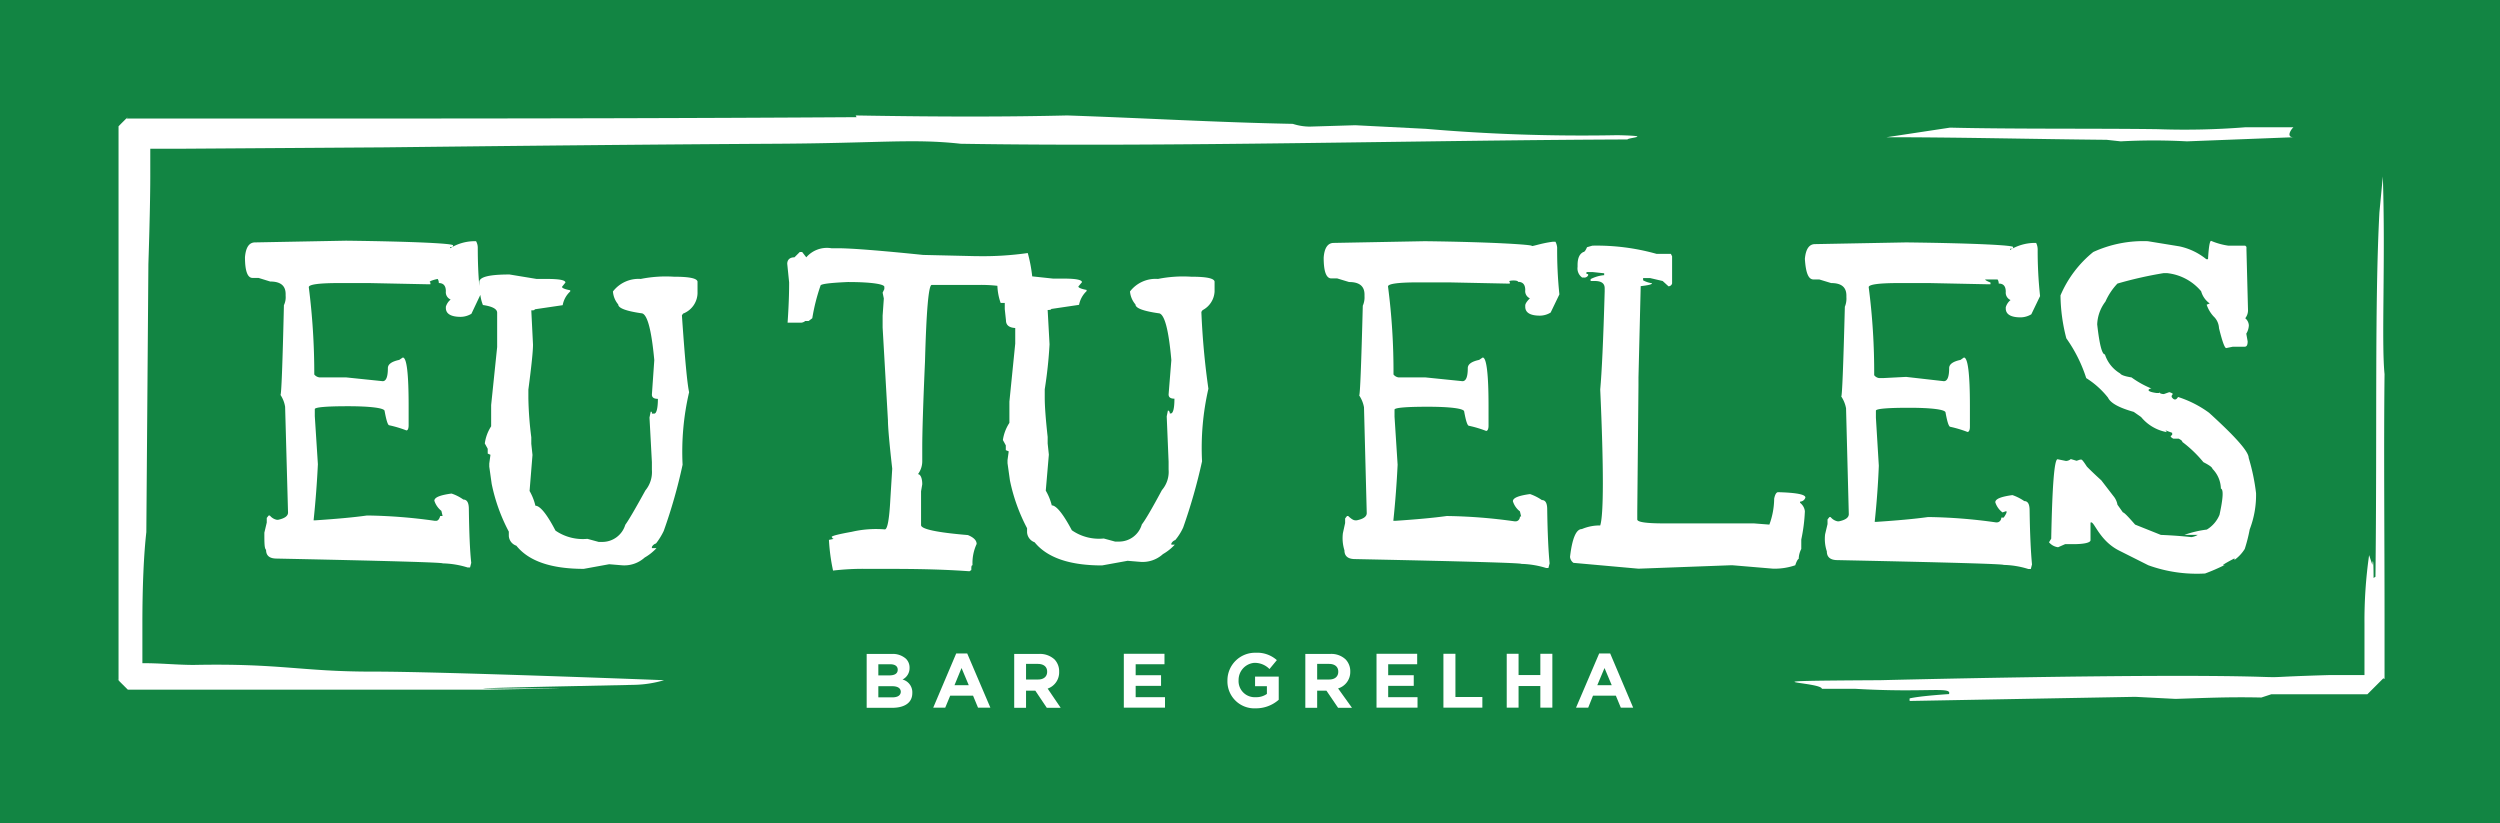 <svg xmlns="http://www.w3.org/2000/svg" id="Layer_1" data-name="Layer 1" viewBox="0 0 145.73 48"><defs><style>.cls-1{fill:#128543;}.cls-2{fill:#fff;}</style></defs><rect class="cls-1" width="145.73" height="48"></rect><path class="cls-2" d="M52.61,39.61a.74.74,0,0,0,.41-.68h0a.72.72,0,0,0-.21-.53,1.15,1.15,0,0,0-.83-.28H50.52v3.14H52c.71,0,1.18-.28,1.18-.86h0A.77.77,0,0,0,52.61,39.61Zm-1.41-.89h.68c.29,0,.45.11.45.32h0c0,.23-.19.33-.49.33H51.2Zm1.31,1.59c0,.23-.19.34-.49.34H51.2V40H52c.35,0,.51.13.51.34Z"></path><path class="cls-2" d="M55.74,38.09,54.4,41.25h.7l.29-.7h1.33l.29.7h.72l-1.35-3.16Zm-.1,1.85.41-1,.42,1Z"></path><path class="cls-2" d="M61.74,39.16h0a1,1,0,0,0-.27-.72,1.25,1.25,0,0,0-.92-.32H59.12v3.14h.69v-1h.54l.67,1h.81l-.76-1.12A1,1,0,0,0,61.74,39.16Zm-.7,0c0,.27-.19.45-.53.45h-.7v-.91h.68c.34,0,.55.16.55.45Z"></path><polygon class="cls-2" points="66.2 39.98 67.68 39.98 67.68 39.36 66.2 39.36 66.2 38.72 67.88 38.72 67.88 38.11 65.51 38.11 65.51 41.25 67.91 41.25 67.91 40.64 66.2 40.64 66.2 39.98"></polygon><path class="cls-2" d="M73.16,40h.69v.45a1.06,1.06,0,0,1-.65.19.94.94,0,0,1-1-1h0a1,1,0,0,1,.9-1A1.19,1.19,0,0,1,74,39l.43-.52a1.72,1.72,0,0,0-1.23-.43,1.61,1.61,0,0,0-1.65,1.62h0a1.57,1.57,0,0,0,1.65,1.62,2,2,0,0,0,1.34-.5V39.44H73.16Z"></path><path class="cls-2" d="M78.71,39.16h0a1,1,0,0,0-.27-.72,1.21,1.21,0,0,0-.91-.32H76.09v3.14h.69v-1h.54l.68,1h.81L78,40.13A1,1,0,0,0,78.71,39.16Zm-.7,0c0,.27-.19.45-.53.45h-.7v-.91h.69c.33,0,.54.16.54.45Z"></path><polygon class="cls-2" points="80.92 39.98 82.41 39.98 82.41 39.36 80.92 39.36 80.92 38.72 82.61 38.72 82.61 38.11 80.24 38.11 80.24 41.25 82.63 41.25 82.63 40.64 80.92 40.64 80.92 39.98"></polygon><polygon class="cls-2" points="84.84 38.11 84.14 38.11 84.14 41.25 86.41 41.25 86.41 40.63 84.84 40.63 84.84 38.11"></polygon><polygon class="cls-2" points="89.79 39.35 88.52 39.35 88.52 38.11 87.83 38.11 87.83 41.25 88.52 41.25 88.52 39.99 89.79 39.99 89.79 41.25 90.49 41.25 90.49 38.11 89.79 38.11 89.79 39.35"></polygon><path class="cls-2" d="M93.22,38.09l-1.35,3.16h.71l.28-.7h1.33l.29.7h.72l-1.34-3.16Zm-.11,1.85.42-1,.42,1Z"></path><path class="cls-2" d="M23.68,40.24Z"></path><path class="cls-2" d="M133.67,7.48h0l0,0C133.72,7.5,133.75,7.49,133.67,7.48Z"></path><path class="cls-2" d="M123.62,8.24a36,36,0,0,1,3.86,0S133.69,8,133.69,8c-.43,0-.16-.44,0-.58h0v0h0l-.43,0c-.64,0-.8,0-1.12,0l-1.27,0a44.87,44.87,0,0,1-5.1.11c-3.66-.05-8.44,0-12.1-.09l-3.7.56c4.28,0,8.55.11,12.83.15Z"></path><path class="cls-2" d="M139,39.58V36c0-4.9-.05-9.81,0-14.19-.19-1.92.06-6.62-.1-11.52l-.2,2.1c-.28,5.29-.13,12.68-.23,21.23l-.11.07c0-1.43-.07-.9-.07-.76l-.19-.57a27,27,0,0,0-.27,4c0,.83,0,1.72,0,2.65v.34h0l-.59,0-1.42,0c-3.77.11-2.61.15-4.16.1-6.59-.19-22.06.2-22.06.2-8.67.05-3.42.09-3.4.5h1.91c4.21.25,5.69-.15,5.5.31,0,0-1.63.1-2.29.25a.38.38,0,0,0,0,.15l13.15-.24,2.35.12c1.88-.06,3.1-.12,5-.08l.58-.19h2l3.6,0h0l.93-.93h0Z"></path><path class="cls-2" d="M56,8.38c12.32.2,26.85-.21,38.87-.25,0-.1,1.63-.2-.59-.25a106.44,106.44,0,0,1-11.16-.37L79,7.3l-2.64.08a3.24,3.24,0,0,1-1-.16c-4.53-.09-8.46-.33-13.15-.49-3.33.08-7.11.09-12.33,0l.05.1c-9.13.06-19,.08-29.48.08H7.37c.39-.4-.56.54-.46.46v2.93c0,5.45,0,11,0,16.63q0,4.22,0,8.47v4.23c.24.25-.54-.5.54.57h4.28c5.87,0,5.87,0,16.87,0,12.05-.22-8.15.09,3.15-.17L37,39.92a6.59,6.59,0,0,0,1.71-.27s-13.2-.51-17-.5c-4.17,0-5.34-.49-10.41-.39-1,0-2-.11-3-.1V38c0-.57,0-1.13,0-1.66,0-2.14.08-4,.23-5.32l.12-15.63s.12-3.5.11-5.44V8.67h1.79l11.85-.08C30.25,8.5,38,8.42,45.1,8.38,51.3,8.35,53.18,8.07,56,8.38Z"></path><path class="cls-2" d="M105.71,16.29l.34,0,.69.21c.6,0,.89.24.89.73v.1a1.21,1.21,0,0,1-.09.55c-.09,3.49-.16,5.23-.21,5.23a1.84,1.84,0,0,1,.28.69l.16,6.17c0,.2-.19.34-.58.42h-.07a.69.69,0,0,1-.41-.25h-.07l-.11.14,0,.27-.14.59a2.29,2.29,0,0,0,.1,1c0,.34.21.51.62.51q9.69.2,9.69.28a5.12,5.12,0,0,1,1.44.24h.14l.07-.27c-.07-.72-.12-1.76-.14-3.14,0-.37-.1-.55-.31-.55a2.85,2.85,0,0,0-.69-.35c-.66.09-1,.22-1,.42a1.19,1.19,0,0,0,.42.59l.2-.07c.14,0-.13.37-.13.37h-.14c0,.18-.14.28-.25.28h-.07a30.45,30.45,0,0,0-3.88-.31h-.07c-.79.11-1.8.2-3,.28l-.11,0q.18-1.71.24-3.27l-.17-2.8,0-.41c0-.11.64-.17,1.93-.17s2.13.1,2.13.28c.1.55.19.83.28.83a6.87,6.87,0,0,1,1,.3c.09,0,.14-.13.14-.3V23.66c0-1.88-.12-2.82-.35-2.82l-.2.14q-.66.14-.66.48c0,.5-.1.76-.31.76l-2.2-.25-1.35.07h-.21a.43.43,0,0,1-.3-.17,38.31,38.31,0,0,0-.32-5.13c0-.16.6-.24,1.79-.24h1.73l3.37.07.21,0v-.1c-.2-.08-.31-.14-.31-.18v0h.72s.07.08.07.24c.28,0,.41.16.41.48a.47.47,0,0,0,.28.48.85.85,0,0,0-.28.42v.07c0,.34.29.52.87.52a1.25,1.25,0,0,0,.62-.18l.51-1.06a24.56,24.56,0,0,1-.14-2.73.87.87,0,0,0-.09-.37l-.14,0a2.82,2.82,0,0,0-1.38.41h0v-.07c.12,0,.18,0,.18-.1s-2.08-.22-6.24-.27l-5.31.1h0c-.34,0-.54.29-.59.86l0,0C105.26,15.89,105.41,16.29,105.71,16.29Z"></path><path class="cls-2" d="M130.85,32a9.09,9.09,0,0,0,.29-1.14,5.58,5.58,0,0,0,.37-2.11,11.88,11.88,0,0,0-.43-2.06c0-.37-.78-1.24-2.31-2.63a6.3,6.3,0,0,0-1.81-.92v0s-.15.33-.37,0v-.07l.07-.11v0s-.07-.07-.21-.1l-.31.11c-.19,0-.28-.07-.28-.13h0v.07h-.14c-.76-.1-.41-.28-.3-.26a5.57,5.57,0,0,1-1.17-.65c-.38-.06-.61-.14-.66-.23a2,2,0,0,1-.89-1.11c-.17,0-.32-.58-.45-1.75a2.33,2.33,0,0,1,.48-1.33,3.68,3.68,0,0,1,.7-1.05,23.1,23.1,0,0,1,2.7-.61h.18a3,3,0,0,1,2,1.06,1.29,1.29,0,0,0,.5.71v0l-.18.07a1.92,1.92,0,0,0,.4.68,1,1,0,0,1,.32.69c.19.77.33,1.16.42,1.16h0l.39-.08h0l.69,0c.12,0,.17-.11.17-.31l-.08-.45a1,1,0,0,0,.15-.49.59.59,0,0,0-.21-.41.74.74,0,0,0,.16-.51l-.09-3.49,0-.16-.07-.07-.41,0h-.58a4,4,0,0,1-1-.28c-.08,0-.14.36-.18,1.07h-.1a3.7,3.7,0,0,0-1.57-.75l-1.84-.3a7,7,0,0,0-3.18.63,6.54,6.54,0,0,0-1.91,2.53,10.35,10.35,0,0,0,.34,2.5,8.45,8.45,0,0,1,1.16,2.32,5,5,0,0,1,1.27,1.14c.15.32.65.59,1.5.83l.43.3h0a2.51,2.51,0,0,0,1.5.88v0l-.08-.11c.13.06.26.1.39.15l0,.06,0,.06-.09.07v0s0,.08.16.15H127c.15.08.22.14.21.19a7.05,7.05,0,0,1,1.23,1.18c.33.17.51.29.53.39a1.69,1.69,0,0,1,.49,1.15c.16.05.13.56-.08,1.53a1.82,1.82,0,0,1-.74.86,6.16,6.16,0,0,0-1.31.31v0l.34,0h.44a1,1,0,0,1-.37.13c-.74-.08-1.33-.11-1.78-.13l-1.5-.6c-.41-.47-.64-.71-.71-.71l-.32-.45a1.07,1.07,0,0,0-.24-.51v0L122.49,28s-.49-.44-.84-.8c-.17-.26-.27-.4-.32-.41h-.07l-.21.07-.34-.1a.45.45,0,0,1-.28.11h0l-.49-.1h0c-.19,0-.31,1.55-.37,4.63l-.13.21v0a.83.83,0,0,0,.53.29l.41-.18.48,0c.64,0,1-.09,1-.23V30.47c.19-.19.46,1,1.64,1.61l1.73.87a8.3,8.3,0,0,0,3.31.48,11.29,11.29,0,0,0,1.17-.51c-.47.15.54-.37.54-.37a.16.16,0,0,1,0,.09A2.25,2.25,0,0,0,130.85,32Z"></path><path class="cls-2" d="M39.28,16.13a7.45,7.45,0,0,0-1.93.13,1.88,1.88,0,0,0-1.62.73,1.32,1.32,0,0,0,.31.76c0,.21.45.38,1.34.51.34,0,.59.91.76,2.73L38,23c0,.17.12.25.35.25,0,.57-.09.86-.21.86H38C38,24,38,24,37.93,24l-.07.34L38,26.94v.45a1.68,1.68,0,0,1-.38,1.2q-.89,1.62-1.17,2a1.4,1.4,0,0,1-1.34,1h-.21l-.66-.18a2.81,2.81,0,0,1-1.86-.48c-.52-1-.91-1.45-1.17-1.45a3.2,3.2,0,0,0-.34-.86l.17-2.1-.07-.65h0l0,0,0-.38h0l0,0a20.57,20.57,0,0,1-.17-2.27v-.51c.18-1.37.27-2.24.27-2.62l-.1-2v0c.13,0,.2,0,.2-.06l1.63-.24a1.42,1.42,0,0,1,.44-.8v-.07c-.32-.06-.48-.13-.48-.2v0l.2-.25c0-.14-.35-.21-1.06-.21h-.62L29.7,16c-1.17,0-1.76.14-1.76.44,0,.08,0,.16,0,.23-.06-.67-.09-1.42-.09-2.24a.76.76,0,0,0-.1-.37l-.14,0a2.73,2.73,0,0,0-1.37.41h0v-.07c.11,0,.17,0,.17-.1s-2.08-.22-6.24-.27l-5.3.1h0c-.35,0-.54.29-.59.86l0,0c0,.81.15,1.21.44,1.21l.35,0,.68.21c.6,0,.9.24.9.73v.1a1.07,1.07,0,0,1-.1.55c-.08,3.49-.15,5.23-.2,5.23a1.77,1.77,0,0,1,.27.69l.17,6.17c0,.2-.2.34-.58.42h-.07a.69.69,0,0,1-.41-.25h-.07l-.11.14,0,.27-.14.59c0,.6,0,.92.1,1,0,.34.2.51.62.51q9.68.2,9.68.28a5.23,5.23,0,0,1,1.45.24h.14l.07-.27c-.08-.72-.12-1.76-.14-3.14,0-.37-.11-.55-.32-.55a2.52,2.52,0,0,0-.69-.35c-.66.09-1,.22-1,.42a1.24,1.24,0,0,0,.41.59l.07.3h-.14c-.05.18-.13.28-.24.28h-.07a30.58,30.58,0,0,0-3.89-.31h-.07c-.78.11-1.79.2-3,.28l-.11,0c.12-1.14.2-2.23.25-3.27l-.18-2.8,0-.41c0-.11.65-.17,1.93-.17s2.14.1,2.14.28c.1.55.19.83.27.83a6.69,6.69,0,0,1,1,.3c.09,0,.13-.13.13-.3V23.66c0-1.88-.11-2.82-.34-2.82l-.21.14q-.66.14-.66.48c0,.5-.1.76-.3.76L20.18,22,18.84,22h-.21a.46.46,0,0,1-.31-.17A39.82,39.82,0,0,0,18,16.74c0-.16.6-.24,1.79-.24h1.72l3.38.07.2,0v-.1c-.2-.08.42-.21.42-.21s.07.08.07.24c.27,0,.41.16.41.48a.46.46,0,0,0,.28.48.85.85,0,0,0-.28.42v.07c0,.34.29.52.87.52a1.25,1.25,0,0,0,.62-.18L28,17.19a2.42,2.42,0,0,0,.15.59c.55.08.83.23.83.45v2l-.35,3.38v1.24a2.44,2.44,0,0,0-.37,1l.17.31,0,.28.16.07-.07.51v.18l.14,1a10.35,10.35,0,0,0,1,2.79l0,.24a.64.64,0,0,0,.44.58q1.08,1.35,3.93,1.35l1.48-.27.72.06a1.77,1.77,0,0,0,1.35-.45,2.89,2.89,0,0,0,.69-.55v0H38v-.07a.4.4,0,0,1,.24-.2,4,4,0,0,0,.45-.73,30.46,30.46,0,0,0,1.1-3.86,15.3,15.3,0,0,1,.38-4.23c-.11-.48-.25-2-.42-4.48v0l.07-.1A1.31,1.31,0,0,0,40.66,17v-.41l0-.18C40.62,16.22,40.17,16.13,39.28,16.13Z"></path><path class="cls-2" d="M69.43,16.13a7.45,7.45,0,0,0-1.93.13,1.88,1.88,0,0,0-1.63.73,1.34,1.34,0,0,0,.32.76c0,.21.44.38,1.34.51q.51,0,.75,2.73l-.16,2c0,.17.11.25.34.25,0,.57-.08.86-.21.86h-.06c0-.11-.06-.17-.11-.17l-.07.34.11,2.65v.45a1.63,1.63,0,0,1-.39,1.2q-.87,1.62-1.17,2a1.38,1.38,0,0,1-1.34,1H65l-.66-.18a2.77,2.77,0,0,1-1.86-.48c-.53-1-.92-1.45-1.17-1.45a3.25,3.25,0,0,0-.35-.86l.18-2.1-.07-.65h0l0,0,0-.38h0l0,0c-.11-1-.17-1.77-.17-2.27v-.51a25.4,25.4,0,0,0,.28-2.62l-.11-2v0q.21,0,.21-.06l1.62-.24a1.48,1.48,0,0,1,.44-.8v-.07c-.32-.06-.48-.13-.48-.2v0l.21-.25c0-.14-.36-.21-1.06-.21h-.62l-1.22-.13a8.64,8.64,0,0,0-.26-1.36,18.43,18.43,0,0,1-3,.18h-.1l-3-.07c-2.54-.26-4.21-.39-5-.39h-.35A1.59,1.59,0,0,0,47,15H47l-.24-.31h-.14l-.31.31c-.28,0-.42.15-.42.38L46,16.46c0,.28,0,1.07-.09,2.35l.78,0a.4.4,0,0,0,.25-.1h.2l0,0,.21-.16a11.31,11.31,0,0,1,.48-1.9q0-.14,1.59-.21c1.42,0,2.13.13,2.13.28v.13l-.1.21.07.34-.07,1v.69l.31,5.41c0,.38.08,1.32.25,2.82L51.9,29.1c-.06,1.17-.17,1.76-.32,1.76a6.24,6.24,0,0,0-1.93.14q-1.17.21-1.17.3v0l.07.1c.17,0-.23.07-.23.07h0a11.48,11.48,0,0,0,.24,1.79,14.91,14.91,0,0,1,1.93-.1h.62c1.66,0,3.46,0,5.4.14l.11-.07c0-.18,0-.28.07-.28a2.65,2.65,0,0,1,.24-1.24c0-.21-.17-.38-.51-.52-1.82-.15-2.73-.35-2.73-.58l0-2.13v.16l0,0h0l.07-.41c0-.39-.12-.59-.25-.59v0a1.26,1.26,0,0,0,.25-.73v-.83c0-.86.05-2.52.16-5q.12-4.47.39-4.47l.92,0H57a8.58,8.58,0,0,1,1.14.05,3.38,3.38,0,0,0,.19,1l.24,0,0,.36.07.65q0,.42.54.45v.91l-.34,3.38v1.24a2.47,2.47,0,0,0-.38,1l.17.31,0,.28.17.07-.07.51v.18l.14,1a10.46,10.46,0,0,0,1,2.79l0,.24a.66.66,0,0,0,.44.58q1.1,1.35,3.93,1.35l1.49-.27.72.06a1.76,1.76,0,0,0,1.34-.45,2.89,2.89,0,0,0,.69-.55v0h-.2v-.07a.41.41,0,0,1,.23-.2,3.21,3.21,0,0,0,.46-.73,32.61,32.61,0,0,0,1.1-3.86,15.42,15.42,0,0,1,.37-4.23,44.23,44.23,0,0,1-.41-4.48v0l.07-.1A1.3,1.3,0,0,0,70.8,17v-.41l0-.18C70.76,16.22,70.32,16.13,69.43,16.13Z"></path><path class="cls-2" d="M90.67,14.09l-.14,0c-.72.09-1.24.3-1.24.24s-2.08-.22-6.24-.27l-5.3.1h0c-.35,0-.55.29-.59.86l0,0c0,.81.15,1.21.45,1.21l.34,0,.69.21c.6,0,.9.24.9.73v.1a1.19,1.19,0,0,1-.1.55c-.09,3.49-.16,5.23-.21,5.23a1.84,1.84,0,0,1,.28.69l.16,6.17c0,.2-.19.34-.58.42H79c-.11,0-.24-.09-.41-.25h-.07l-.11.14,0,.27-.13.59a2.39,2.39,0,0,0,.09,1c0,.34.21.51.62.51q9.69.2,9.69.28a5.32,5.32,0,0,1,1.45.24h.13l.07-.27c-.07-.72-.12-1.76-.14-3.14,0-.37-.1-.55-.31-.55a2.85,2.85,0,0,0-.69-.35c-.66.09-1,.22-1,.42a1.18,1.18,0,0,0,.41.59l.07.3H88.6c0,.18-.13.28-.25.28h-.06a30.72,30.72,0,0,0-3.89-.31h-.07c-.79.11-1.8.2-3,.28l-.11,0c.12-1.14.2-2.23.25-3.27l-.18-2.8,0-.41c0-.11.64-.17,1.93-.17s2.13.1,2.13.28c.1.55.19.83.28.83a6.53,6.53,0,0,1,1,.3c.09,0,.14-.13.14-.3V23.66c0-1.88-.12-2.82-.34-2.82l-.21.14q-.66.14-.66.48c0,.5-.1.76-.31.76L83.09,22,81.74,22h-.21a.45.45,0,0,1-.3-.17,38.31,38.31,0,0,0-.32-5.13q0-.24,1.8-.24h1.72l3.37.07.21,0v-.1c-.2-.08.48-.13.48,0q.42,0,.42.48a.46.46,0,0,0,.27.48q-.27.27-.27.42v.07c0,.34.28.52.86.52a1.23,1.23,0,0,0,.62-.18l.51-1.06a24.74,24.74,0,0,1-.13-2.73A.89.89,0,0,0,90.67,14.09Z"></path><path class="cls-2" d="M104.85,32.58A1.35,1.35,0,0,1,105,32l0-.14v-.41a9.84,9.84,0,0,0,.21-1.65.72.72,0,0,0-.28-.49v-.07a.33.33,0,0,0,.31-.24c0-.18-.53-.28-1.59-.31-.1,0-.18.13-.23.38a4.47,4.47,0,0,1-.28,1.51l-.9-.07H97c-1,0-1.56-.07-1.56-.23v-.46l.07-7.34V22l.13-5.32c.44-.05.66-.1.66-.17v0a1.5,1.5,0,0,1-.52-.17v-.13l.18,0h.23l.73.17.34.31a.22.22,0,0,0,.21-.17l0-1.58-.07-.14-.34,0-.49,0a12.85,12.85,0,0,0-3.75-.48l-.31.09c-.08.19-.15.28-.21.28-.23.11-.34.36-.34.76v.11a.65.65,0,0,0,.27.62h.11a.24.24,0,0,0,.24-.14c0-.05,0-.07-.1-.07v-.11h.37l.66.07v.11a2.11,2.11,0,0,0-.79.23v.11l.24,0c.39,0,.58.14.58.42V17c-.08,2.84-.17,4.74-.26,5.7.21,4.66.2,7.31,0,7.93a2.65,2.65,0,0,0-1.07.21q-.5,0-.69,1.62a.48.48,0,0,0,.2.35l3.79.34,5.38-.2h.1l2.38.2h.1a3.7,3.7,0,0,0,1.18-.2C104.73,32.7,104.81,32.58,104.85,32.58Z"></path></svg>